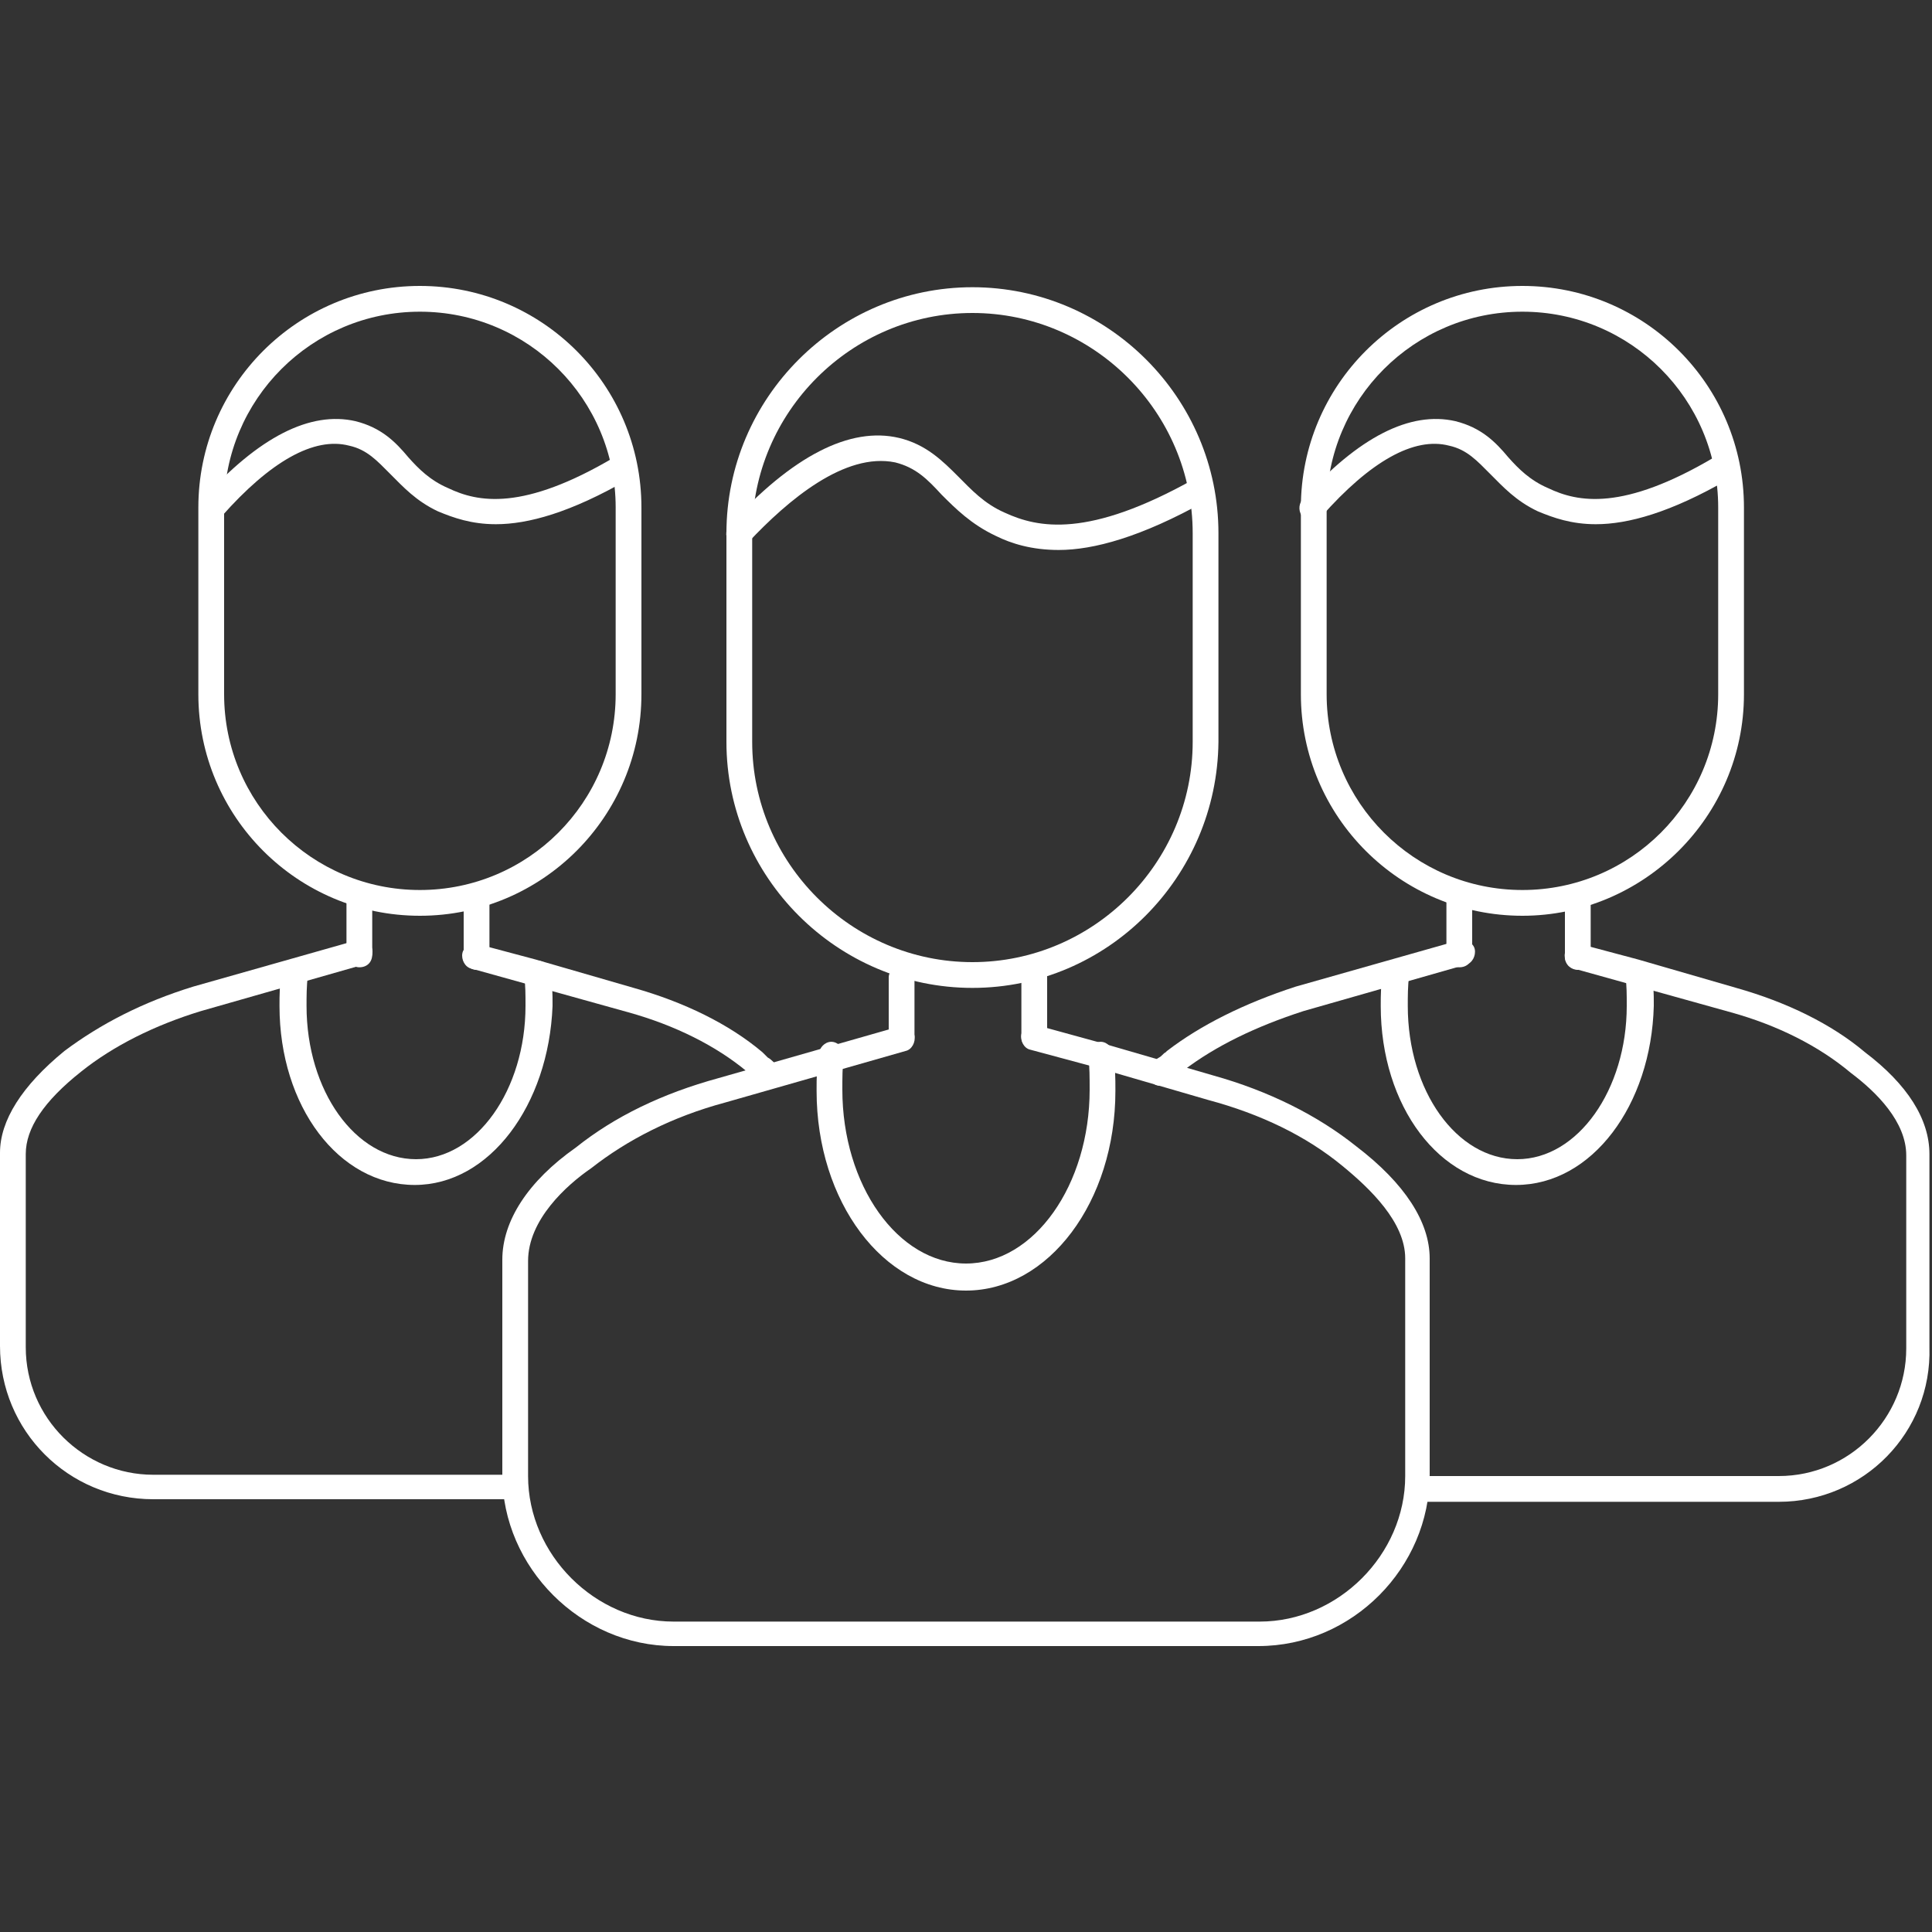 <?xml version="1.0" encoding="utf-8"?>
<!-- Generator: Adobe Illustrator 27.9.1, SVG Export Plug-In . SVG Version: 6.00 Build 0)  -->
<svg version="1.1" id="Layer_1" xmlns="http://www.w3.org/2000/svg" xmlns:xlink="http://www.w3.org/1999/xlink" x="0px" y="0px"
	 viewBox="0 0 150 150" style="enable-background:new 0 0 150 150;" xml:space="preserve">
<rect x="0" y="0" width="150" height="150" fill="#333333" stroke="none"/>
<style type="text/css">
	.st0{fill:#FFFFFF;}
</style>
<g>
	<g>
		<path class="st0" d="M75.5,76.7c-10.5,0-19.1-8.6-19.1-19.1V41.4c0-10.5,8.6-19.1,19.1-19.1c10.5,0,19.1,8.6,19.1,19.1v16.2
			C94.5,68.1,86,76.7,75.5,76.7z M75.5,24.3c-9.4,0-17.1,7.7-17.1,17.1v16.2c0,9.4,7.7,17.1,17.1,17.1S92.6,67,92.6,57.6V41.4
			C92.6,32,84.9,24.3,75.5,24.3z"/>
		<path class="st0" d="M97.7,127.8H52.3c-7.2,0-13.3-6.1-13.3-13.3V97.8c0-3,2-6.1,5.7-8.7c3-2.4,6.7-4.2,11.1-5.4l14-4
			c0.5-0.1,1.1,0.2,1.2,0.7s-0.2,1.1-0.7,1.2l-14,4c-4.1,1.1-7.6,2.9-10.4,5.1c-1.9,1.3-4.9,4-4.9,7.2v16.7
			c0,6.1,5.2,11.3,11.3,11.3h45.5c6.1,0,11.3-5.2,11.3-11.3V97.7c0-2.8-2.7-5.4-4.9-7.2c-2.8-2.3-6.3-4-10.4-5.1l-8.6-2.5L80,81.5
			c-0.5-0.1-0.8-0.7-0.7-1.2c0.1-0.5,0.7-0.8,1.2-0.7l5.1,1.4l8.6,2.5c4.3,1.2,8.1,3.1,11.1,5.5c3.8,2.9,5.7,5.9,5.7,8.7v16.8
			C111,121.7,105,127.8,97.7,127.8z"/>
		<path class="st0" d="M70,81.4c-0.5,0-1-0.4-1-1v-4.5c0-0.5,0.4-1,1-1c0.5,0,1,0.4,1,1v4.5C71,80.9,70.6,81.4,70,81.4z"/>
		<path class="st0" d="M80.3,81.5c-0.5,0-1-0.4-1-1v-4.7c0-0.5,0.4-1,1-1s1,0.4,1,1v4.7C81.3,81.1,80.8,81.5,80.3,81.5z"/>
		<path class="st0" d="M75,100.2c-6.4,0-11.6-6.9-11.6-15.5c0-1,0-2,0.2-3c0.1-0.5,0.6-0.9,1.1-0.8c0.5,0.1,0.9,0.6,0.8,1.1
			c-0.1,0.9-0.1,1.7-0.1,2.6c0,7.4,4.3,13.5,9.6,13.5s9.6-6.1,9.6-13.5c0-0.9,0-1.8-0.1-2.6c-0.1-0.5,0.3-1,0.8-1.1
			c0.5-0.1,1,0.3,1.1,0.8c0.2,1,0.2,2,0.2,3C86.6,93.3,81.4,100.2,75,100.2z"/>
		<path class="st0" d="M82.2,42.7c-2.1,0-3.7-0.5-4.9-1.1c-1.9-0.9-3.1-2.1-4.2-3.2c-1.1-1.2-2-2.1-3.6-2.5
			c-3.9-0.8-8.3,2.9-11.4,6.2c-0.4,0.4-1,0.4-1.4,0.1c-0.4-0.4-0.4-1-0.1-1.4c4.9-5.4,9.4-7.7,13.2-6.8c2.1,0.5,3.4,1.8,4.6,3
			c1,1,2,2.1,3.6,2.8c2.6,1.2,6.5,2,14.7-2.6c0.5-0.3,1.1-0.1,1.3,0.4c0.3,0.5,0.1,1.1-0.4,1.3C88.6,41.7,84.9,42.7,82.2,42.7z"/>
	</g>
	<g>
		<g>
			<path class="st0" d="M118.2,71.1c-9.5,0-17.2-7.7-17.2-17.2V39.4c0-9.5,7.7-17.2,17.2-17.2c9.5,0,17.2,7.7,17.2,17.2v14.5
				C135.4,63.4,127.6,71.1,118.2,71.1z M118.2,24.2c-8.4,0-15.2,6.8-15.2,15.2v14.5c0,8.4,6.8,15.2,15.2,15.2
				c8.4,0,15.2-6.8,15.2-15.2V39.4C133.4,31,126.6,24.2,118.2,24.2z"/>
			<path class="st0" d="M90.1,84.3c-0.3,0-0.5-0.1-0.7-0.3c-0.4-0.4-0.4-1,0-1.4c0.2-0.2,0.4-0.4,0.6-0.5c0.2-0.1,0.3-0.3,0.5-0.4
				c0,0,0.1-0.1,0.1-0.1c2.6-2,6-3.7,10-5l12.7-3.6c0.5-0.1,1.1,0.2,1.2,0.7c0.1,0.5-0.2,1.1-0.7,1.2l-12.6,3.6
				c-3.7,1.2-6.8,2.7-9.3,4.6c-0.2,0.2-0.4,0.3-0.6,0.5c-0.2,0.1-0.3,0.3-0.5,0.4C90.6,84.2,90.4,84.3,90.1,84.3z"/>
			<path class="st0" d="M138.1,116.6h-28c-0.5,0-1-0.4-1-1c0-0.5,0.4-1,1-1h28c5.5,0,9.9-4.5,9.9-9.9v-15c0-2.6-2.3-4.9-4.3-6.4
				c-2.5-2.1-5.7-3.7-9.3-4.7l-12.2-3.4c-0.5-0.1-0.8-0.7-0.7-1.2c0.1-0.5,0.7-0.8,1.2-0.7l4.5,1.2l7.6,2.2c3.9,1.1,7.4,2.8,10,5
				c3.3,2.5,5,5.2,5,7.9v15C150,111.2,144.7,116.6,138.1,116.6z"/>
			<path class="st0" d="M113.3,75.1c-0.5,0-1-0.4-1-1v-4.1c0-0.5,0.4-1,1-1s1,0.4,1,1v4.1C114.3,74.7,113.9,75.1,113.3,75.1z"/>
			<path class="st0" d="M122.5,75.3c-0.5,0-1-0.4-1-1v-4.2c0-0.5,0.4-1,1-1s1,0.4,1,1v4.2C123.5,74.8,123.1,75.3,122.5,75.3z"/>
			<path class="st0" d="M117.7,92c-5.9,0-10.5-6.1-10.5-13.9c0-0.8,0-1.8,0.2-2.7c0.1-0.5,0.6-0.9,1.2-0.8c0.5,0.1,0.9,0.6,0.8,1.2
				c-0.1,0.7-0.1,1.6-0.1,2.3c0,6.6,3.8,11.9,8.5,11.9c4.7,0,8.5-5.4,8.5-11.9c0-0.9,0-1.6-0.1-2.3c-0.1-0.5,0.2-1.1,0.8-1.2
				c0.5-0.1,1.1,0.2,1.2,0.8c0.2,0.9,0.2,1.7,0.2,2.7C128.2,85.8,123.6,92,117.7,92z"/>
			<path class="st0" d="M123.9,40.7c-1.9,0-3.3-0.5-4.5-1c-1.7-0.8-2.7-1.9-3.7-2.9c-1-1-1.8-1.9-3.2-2.2c-2.7-0.7-6.1,1.2-9.9,5.5
				c-0.4,0.4-1,0.4-1.4,0.1c-0.4-0.4-0.4-1-0.1-1.4c4.4-4.9,8.4-6.9,11.9-6.1c2,0.5,3.1,1.6,4.1,2.8c0.8,0.9,1.7,1.8,3.1,2.4
				c2.3,1.1,5.8,1.8,12.9-2.4c0.5-0.3,1.1-0.1,1.4,0.3c0.3,0.5,0.1,1.1-0.3,1.4C129.7,39.8,126.4,40.7,123.9,40.7z"/>
		</g>
		<g>
			<path class="st0" d="M32.6,71.1c-9.5,0-17.2-7.7-17.2-17.2V39.4c0-9.5,7.7-17.2,17.2-17.2s17.2,7.7,17.2,17.2v14.5
				C49.8,63.4,42.1,71.1,32.6,71.1z M32.6,24.2c-8.4,0-15.2,6.8-15.2,15.2v14.5c0,8.4,6.8,15.2,15.2,15.2c8.4,0,15.2-6.8,15.2-15.2
				V39.4C47.8,31,41,24.2,32.6,24.2z"/>
			<path class="st0" d="M39.9,116.4h-28c-6.6,0-11.9-5.3-11.9-11.9v-15c0-2.5,1.7-5.2,5-7.9c2.8-2.1,6.1-3.8,10-5L27.7,73
				c0.5-0.1,1.1,0.2,1.2,0.7c0.1,0.5-0.2,1.1-0.7,1.2l-12.6,3.6c-3.6,1.1-6.8,2.7-9.3,4.7C3.4,85.5,2,87.6,2,89.6v15
				c0,5.5,4.5,9.9,9.9,9.9h28c0.5,0,1,0.4,1,1C40.9,116,40.5,116.4,39.9,116.4z"/>
			<path class="st0" d="M59.7,84.3c-0.3,0-0.5-0.1-0.7-0.3c-0.1-0.1-0.2-0.2-0.4-0.3c-0.2-0.1-0.4-0.3-0.6-0.5
				c-2.4-2-5.6-3.6-9.2-4.6l-12.2-3.4c-0.5-0.1-0.8-0.7-0.7-1.2c0.1-0.5,0.7-0.8,1.2-0.7l4.5,1.2l7.6,2.2c3.9,1.1,7.4,2.8,10,5
				c0.2,0.2,0.3,0.3,0.4,0.4c0.2,0.1,0.4,0.3,0.6,0.5c0.4,0.4,0.4,1,0,1.4C60.2,84.2,60,84.3,59.7,84.3z"/>
			<path class="st0" d="M27.9,75.1c-0.5,0-1-0.4-1-1v-4.1c0-0.5,0.4-1,1-1s1,0.4,1,1v4.1C28.9,74.7,28.5,75.1,27.9,75.1z"/>
			<path class="st0" d="M37,75.3c-0.5,0-1-0.4-1-1v-4.2c0-0.5,0.4-1,1-1c0.5,0,1,0.4,1,1v4.2C38,74.8,37.5,75.3,37,75.3z"/>
			<path class="st0" d="M32.2,92c-5.9,0-10.5-6.1-10.5-13.9c0-0.8,0-1.8,0.2-2.7c0.1-0.5,0.6-0.9,1.2-0.8c0.5,0.1,0.9,0.6,0.8,1.2
				c-0.1,0.7-0.1,1.6-0.1,2.3c0,6.6,3.8,11.9,8.5,11.9c4.7,0,8.5-5.4,8.5-11.9c0-0.9,0-1.6-0.1-2.3c-0.1-0.5,0.2-1.1,0.8-1.2
				c0.5-0.1,1.1,0.2,1.2,0.8c0.2,0.9,0.2,1.7,0.2,2.7C42.6,85.8,38,92,32.2,92z"/>
			<path class="st0" d="M38.5,40.7c-1.9,0-3.3-0.5-4.5-1c-1.7-0.8-2.7-1.9-3.7-2.9c-1-1-1.8-1.9-3.2-2.2c-2.7-0.7-6.1,1.2-9.9,5.5
				c-0.4,0.4-1,0.4-1.4,0.1c-0.4-0.4-0.4-1-0.1-1.4c4.4-4.9,8.4-6.9,11.9-6.1c2,0.5,3.1,1.6,4.1,2.8c0.8,0.9,1.7,1.8,3.1,2.4
				c2.3,1.1,5.8,1.8,12.9-2.4c0.5-0.3,1.1-0.1,1.4,0.3c0.3,0.5,0.1,1.1-0.3,1.4C44.3,39.8,41,40.7,38.5,40.7z"/>
		</g>
	</g>
</g>
</svg>
